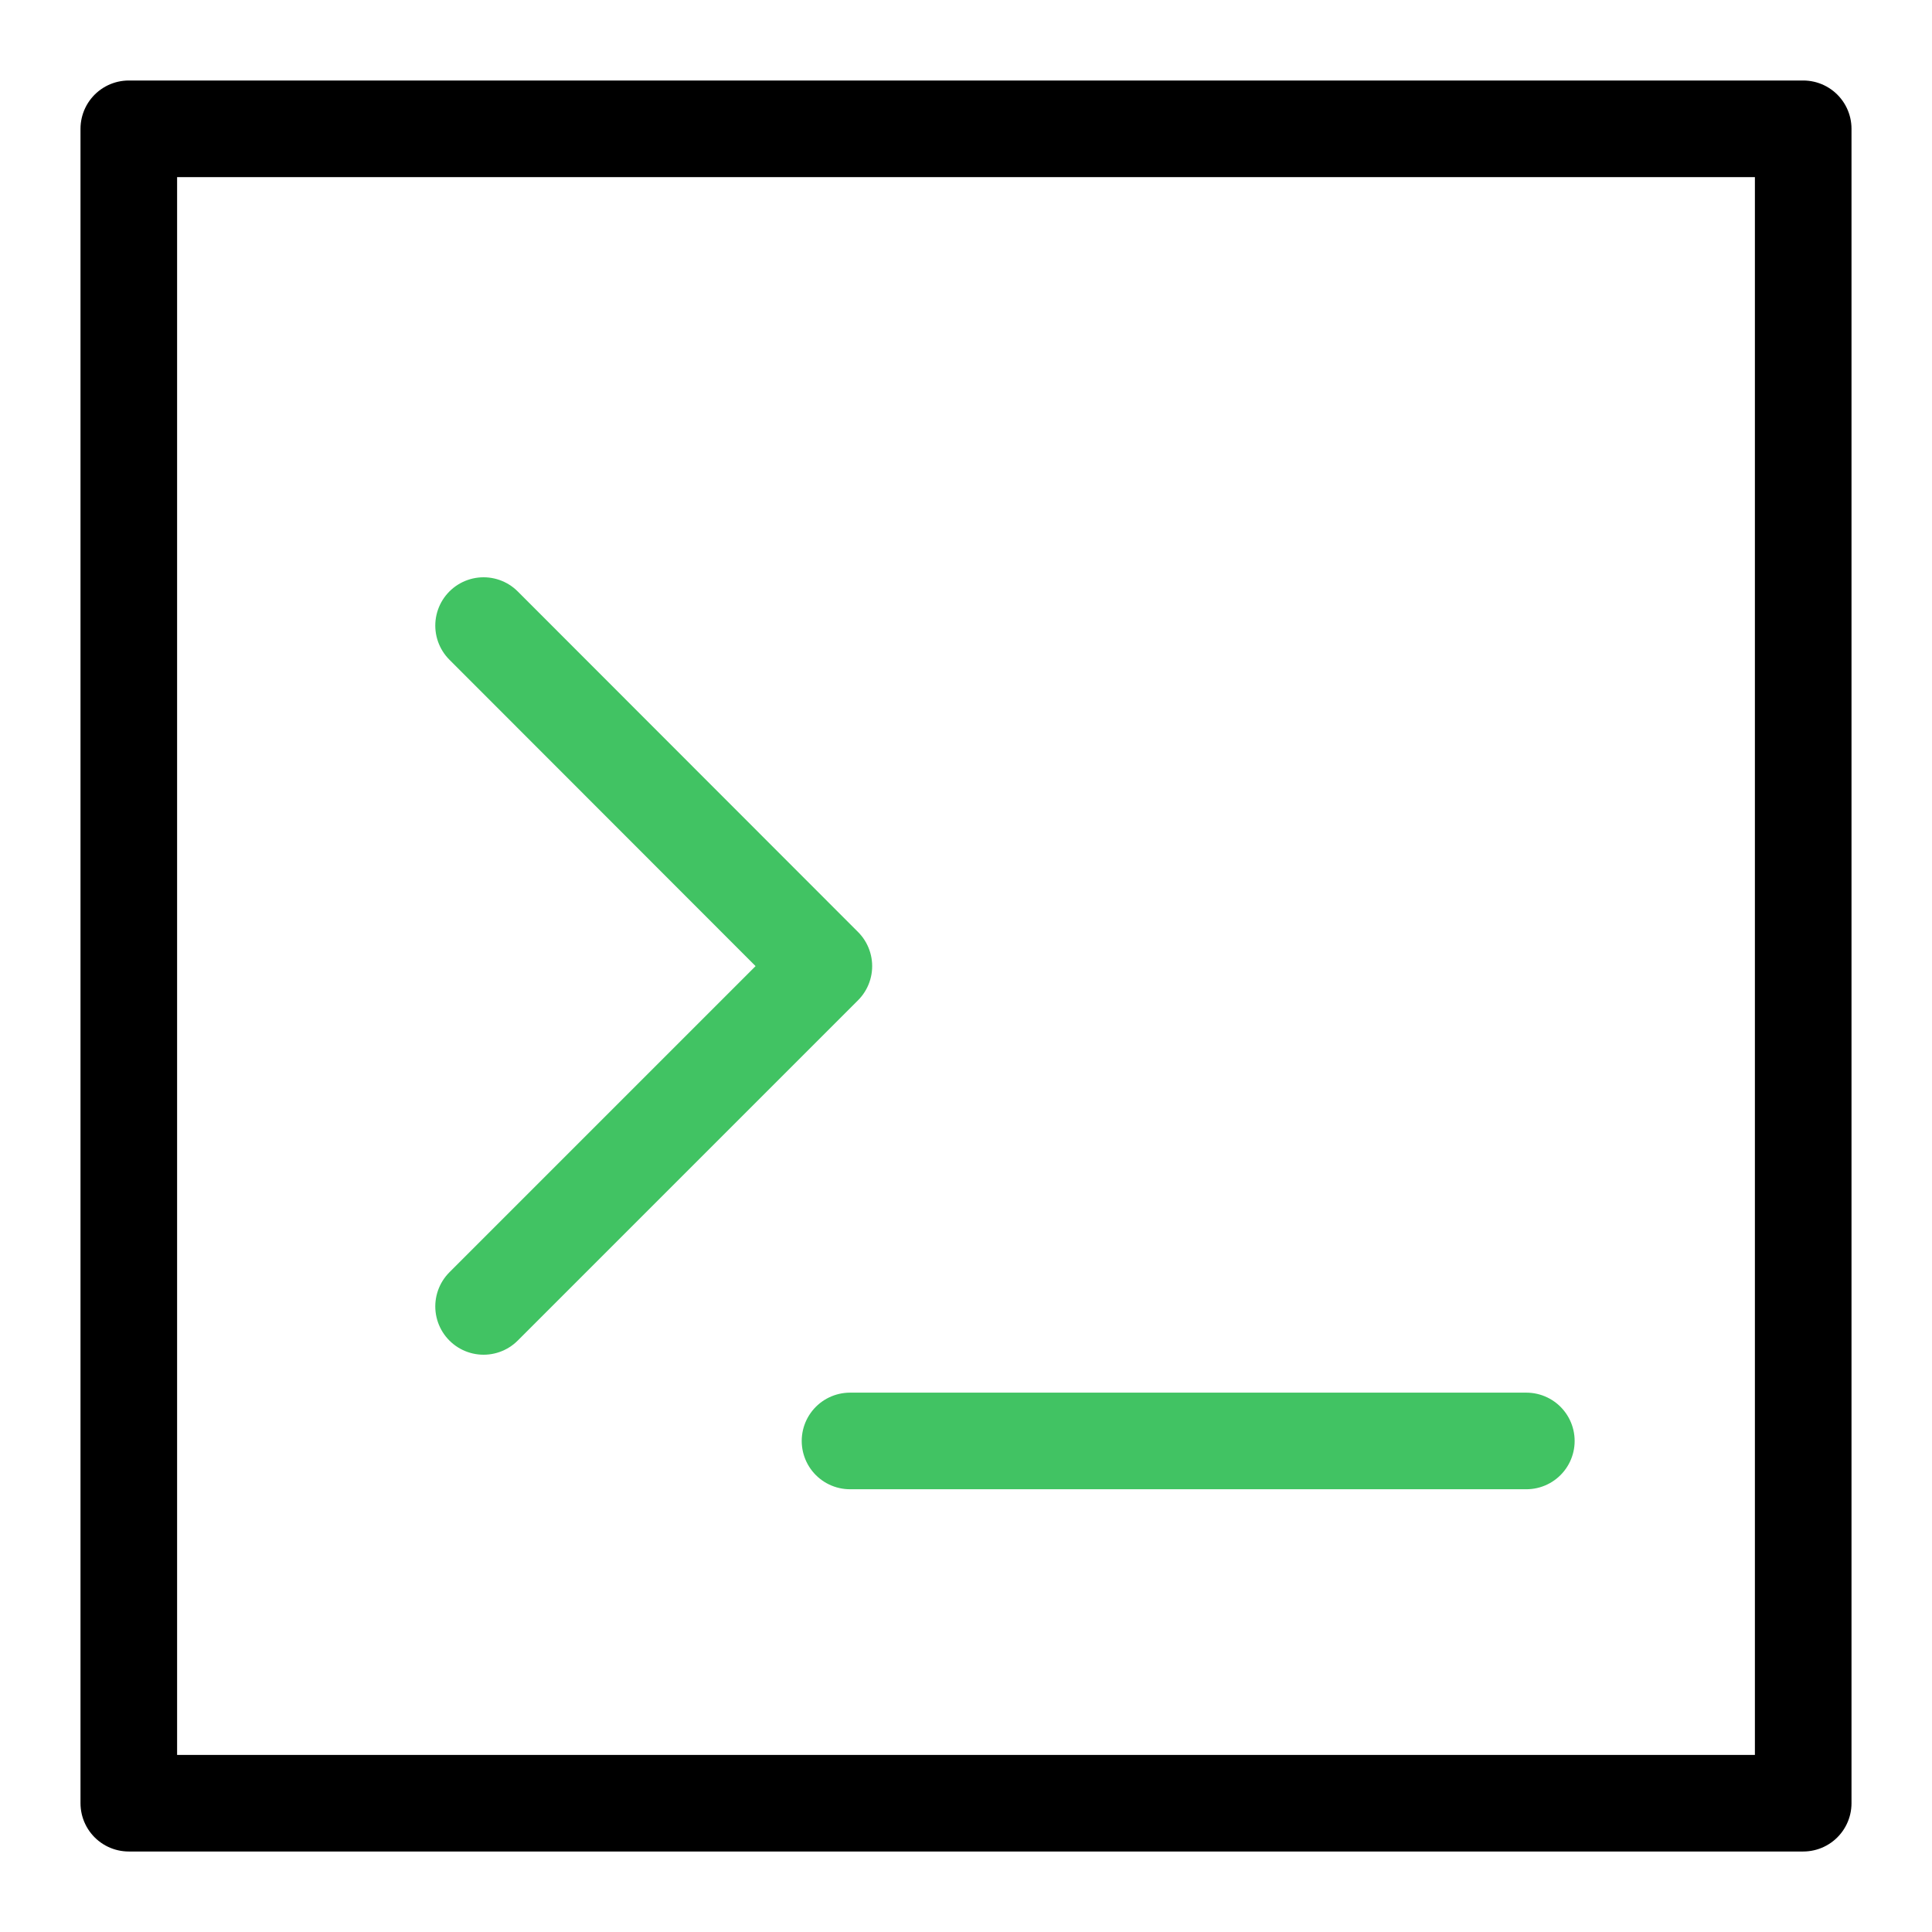 <?xml version="1.0" encoding="utf-8"?>
<!-- Generator: Adobe Illustrator 16.0.0, SVG Export Plug-In . SVG Version: 6.00 Build 0)  -->
<!DOCTYPE svg PUBLIC "-//W3C//DTD SVG 1.1//EN" "http://www.w3.org/Graphics/SVG/1.1/DTD/svg11.dtd">
<svg version="1.1" id="Layer_1" xmlns="http://www.w3.org/2000/svg" xmlns:xlink="http://www.w3.org/1999/xlink" x="0px" y="0px"
	 width="30px" height="30px" viewBox="0 0 30 30" enable-background="new 0 0 30 30" xml:space="preserve">
<g>
	
		<rect x="2" y="2" fill="none" stroke="#000000" stroke-width="1.5" stroke-linecap="round" stroke-linejoin="round" stroke-miterlimit="10" width="26" height="26"/>
	
		<polyline fill="none" stroke="#41C363" stroke-width="1.5" stroke-linecap="round" stroke-linejoin="round" stroke-miterlimit="10" points="
		7.509,20.286 12.793,15.002 7.509,9.714 	"/>
	
		<line fill="none" stroke="#41C363" stroke-width="1.5" stroke-linecap="round" stroke-linejoin="round" stroke-miterlimit="10" x1="13.199" y1="22.375" x2="23.701" y2="22.375"/>
</g>
</svg>
